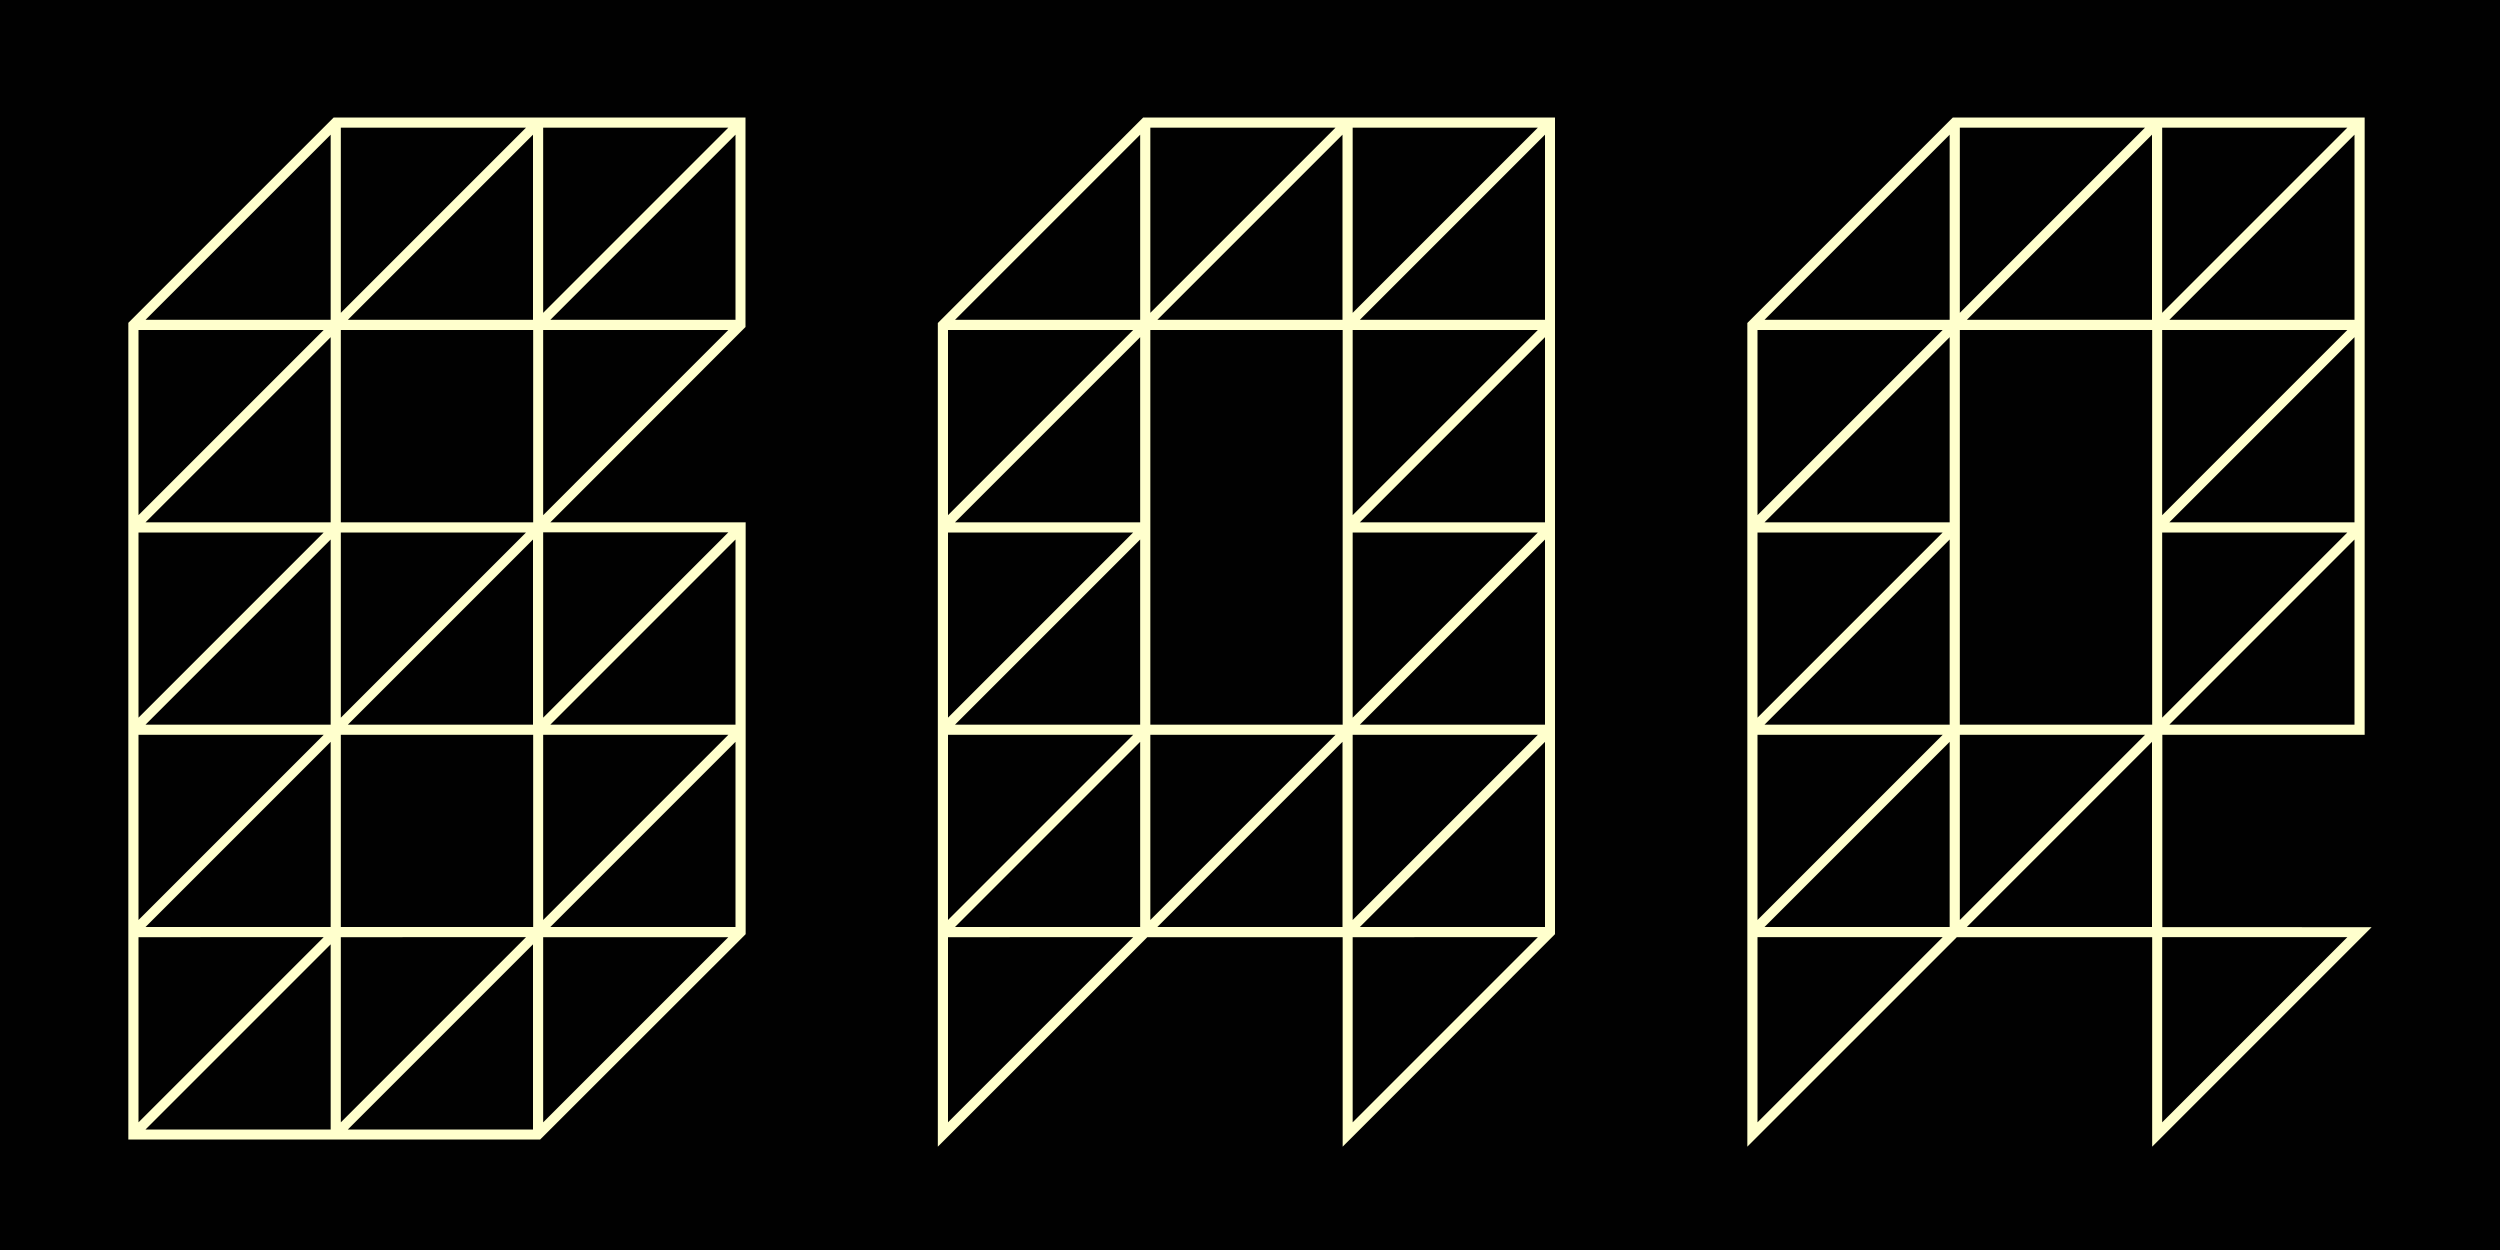 <?xml version="1.0" encoding="utf-8"?>
<!-- Generator: Adobe Illustrator 26.3.1, SVG Export Plug-In . SVG Version: 6.00 Build 0)  -->
<svg version="1.1" xmlns="http://www.w3.org/2000/svg" xmlns:xlink="http://www.w3.org/1999/xlink" x="0px" y="0px"
	 viewBox="0 0 1500 750" style="enable-background:new 0 0 1500 750;" xml:space="preserve">
<style type="text/css">
	.st0{fill:#010101;}
	.st1{fill:#FFFFCD;}
</style>
<g id="Background">
	<path class="st0" d="M0,0h1500v750H0V0z"/>
</g>
<g id="Art">
	<g>
		<g>
			<path class="st1" d="M77,683.7v-490L200.2,70.5h247.1v125.7L330.2,313.4h117.2v247.1L324.1,683.7H77z M83.1,309.1L194.2,198H83.1
				V309.1z M83.1,430.6l111.1-111.1H83.1V430.6z M83.1,552l111.1-111.1H83.1V552z M83.1,673.4l111.1-111.1H83.1V673.4z M87.3,191.9
				h111.1V80.8L87.3,191.9z M87.3,313.4h111.1V202.3L87.3,313.4z M87.3,434.8h111.1V323.7L87.3,434.8z M87.3,556.2h111.1V445.1
				L87.3,556.2z M87.3,677.7h111.1V566.6L87.3,677.7z M204.5,187.7L315.6,76.6H204.5V187.7z M204.5,313.4h115.4V198H204.5V313.4z
				 M204.5,430.6l111.1-111.1H204.5V430.6z M204.5,556.2h115.4V440.9H204.5V556.2z M204.5,673.4l111.1-111.1H204.5V673.4z
				 M208.7,191.9h111.1V80.8L208.7,191.9z M208.7,434.8h111.1V323.7L208.7,434.8z M208.7,677.7h111.1V566.6L208.7,677.7z
				 M325.9,187.7L437,76.6H325.9V187.7z M325.9,309.1L437,198H325.9V309.1z M325.9,430.6L437,319.4H325.9V430.6z M325.9,552
				L437,440.9H325.9V552z M325.9,673.4L437,562.3H325.9V673.4z M330.2,191.9h111.1V80.8L330.2,191.9z M330.2,434.8h111.1V323.7
				L330.2,434.8z M330.2,556.2h111.1V445.1L330.2,556.2z"/>
			<path class="st1" d="M562.7,688V193.8L685.9,70.5h247.1v490L805.6,688V562.3H688.4L562.7,688z M568.8,309.1L679.9,198H568.8
				V309.1z M568.8,430.6l111.1-111.1H568.8V430.6z M568.8,552l111.1-111.1H568.8V552z M568.8,673.4l111.1-111.1H568.8V673.4z
				 M573,191.9h111.1V80.8L573,191.9z M573,313.4h111.1V202.3L573,313.4z M573,434.8h111.1V323.7L573,434.8z M573,556.2h111.1V445.1
				L573,556.2z M690.2,187.7L801.3,76.6H690.2V187.7z M690.2,434.8h115.4V198H690.2V434.8z M690.2,552l111.1-111.1H690.2V552z
				 M694.4,191.9h111.1V80.8L694.4,191.9z M694.4,556.2h111.1V445.1L694.4,556.2z M811.6,187.7L922.7,76.6H811.6V187.7z
				 M811.6,309.1L922.7,198H811.6V309.1z M811.6,430.6l111.1-111.1H811.6V430.6z M811.6,552l111.1-111.1H811.6V552z M811.6,673.4
				l111.1-111.1H811.6V673.4z M815.9,191.9H927V80.8L815.9,191.9z M815.9,313.4H927V202.3L815.9,313.4z M815.9,434.8H927V323.7
				L815.9,434.8z M815.9,556.2H927V445.1L815.9,556.2z"/>
			<path class="st1" d="M1048.4,688V193.8l123.3-123.3h247.1v370.4h-121.4v115.4H1423L1291.3,688V562.3h-117.2L1048.4,688z
				 M1054.5,309.1L1165.6,198h-111.1V309.1z M1054.5,430.6l111.1-111.1h-111.1V430.6z M1054.5,552l111.1-111.1h-111.1V552z
				 M1054.5,673.4l111.1-111.1h-111.1V673.4z M1058.7,191.9h111.1V80.8L1058.7,191.9z M1058.7,313.4h111.1V202.3L1058.7,313.4z
				 M1058.7,434.8h111.1V323.7L1058.7,434.8z M1058.7,556.2h111.1V445.1L1058.7,556.2z M1175.9,187.7L1287,76.6h-111.1V187.7z
				 M1175.9,434.8h115.4V198h-115.4V434.8z M1175.9,552L1287,440.9h-111.1V552z M1180.1,191.9h111.1V80.8L1180.1,191.9z
				 M1180.1,556.2h111.1V445.1L1180.1,556.2z M1297.3,187.7l111.1-111.1h-111.1V187.7z M1297.3,309.1L1408.4,198h-111.1V309.1z
				 M1297.3,430.6l111.1-111.1h-111.1V430.6z M1297.3,673.4l111.1-111.1h-111.1V673.4z M1301.6,191.9h111.1V80.8L1301.6,191.9z
				 M1301.6,313.4h111.1V202.3L1301.6,313.4z M1301.6,434.8h111.1V323.7L1301.6,434.8z"/>
		</g>
	</g>
</g>
</svg>
